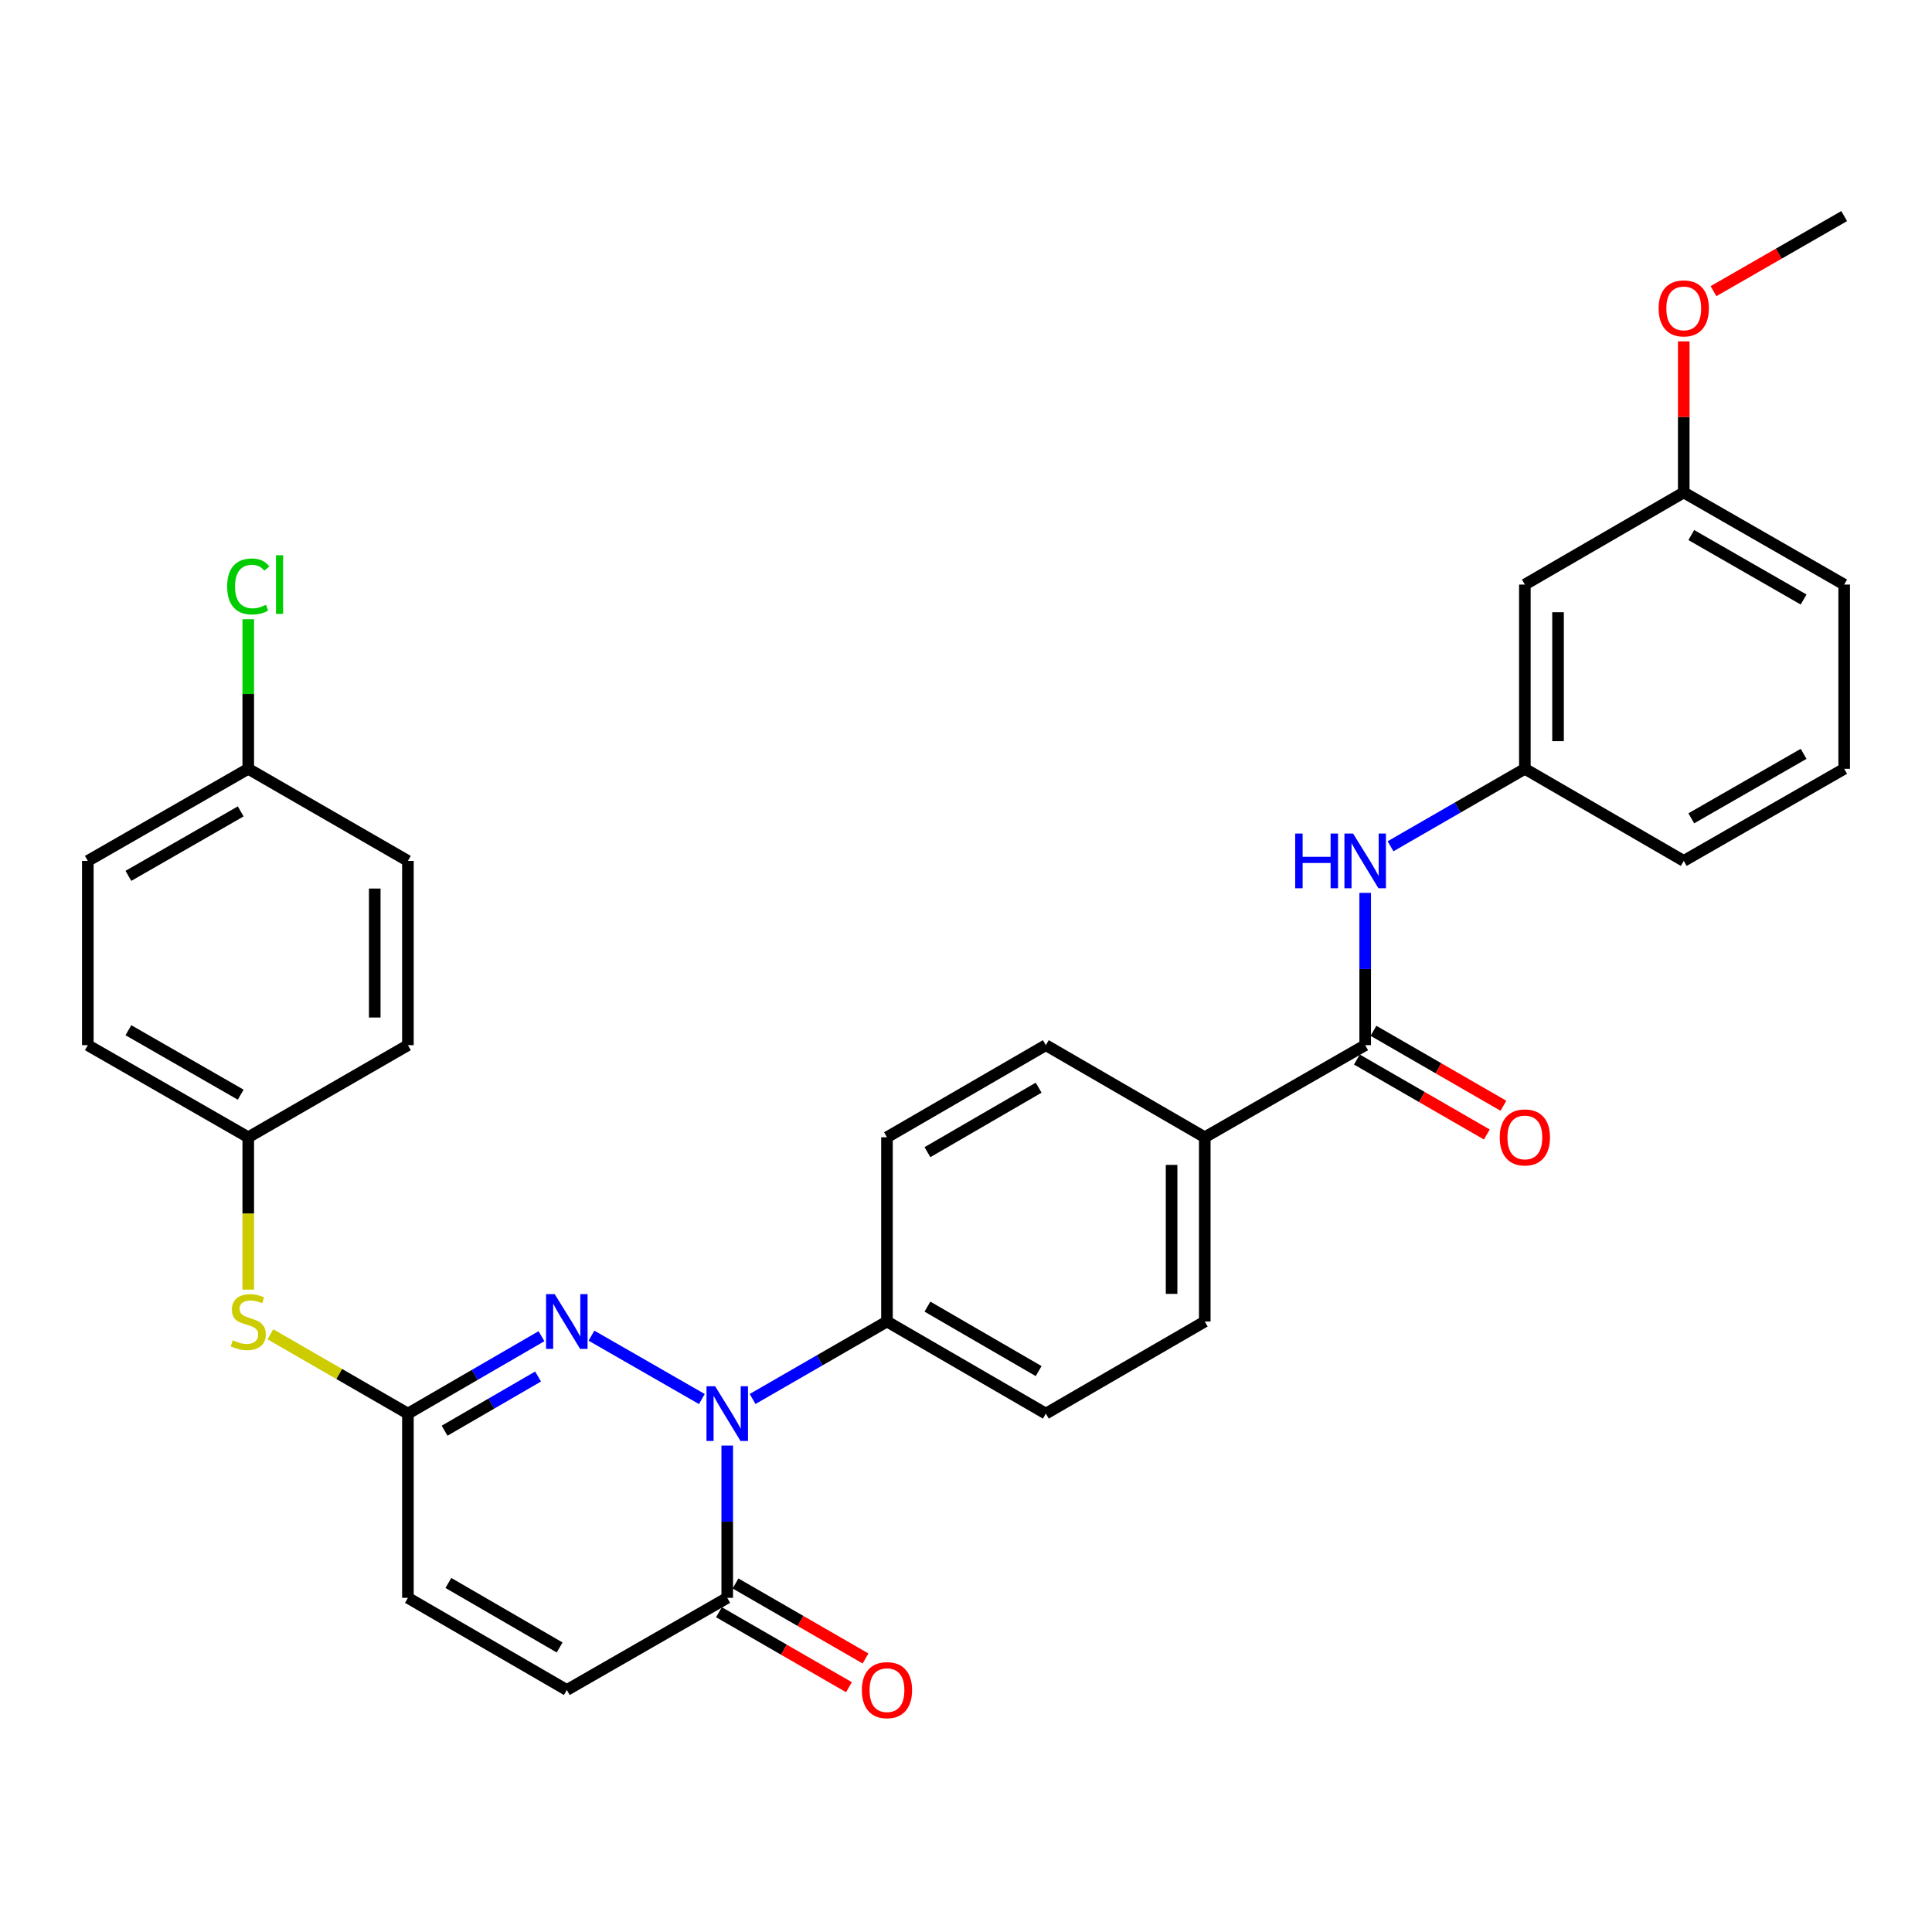 <?xml version='1.0' encoding='iso-8859-1'?>
<svg version='1.1' baseProfile='full'
              xmlns='http://www.w3.org/2000/svg'
                      xmlns:rdkit='http://www.rdkit.org/xml'
                      xmlns:xlink='http://www.w3.org/1999/xlink'
                  xml:space='preserve'
width='1000px' height='1000px' viewBox='0 0 1000 1000'>
<!-- END OF HEADER -->
<rect style='opacity:1.0;fill:#FFFFFF;stroke:none' width='1000' height='1000' x='0' y='0'> </rect>
<path class='bond-0' d='M 363.283,724.142 L 306.14,691.336' style='fill:none;fill-rule:evenodd;stroke:#0000FF;stroke-width:6px;stroke-linecap:butt;stroke-linejoin:miter;stroke-opacity:1' />
<path class='bond-1' d='M 376.416,748.226 L 376.416,787.632' style='fill:none;fill-rule:evenodd;stroke:#0000FF;stroke-width:6px;stroke-linecap:butt;stroke-linejoin:miter;stroke-opacity:1' />
<path class='bond-1' d='M 376.416,787.632 L 376.416,827.038' style='fill:none;fill-rule:evenodd;stroke:#000000;stroke-width:6px;stroke-linecap:butt;stroke-linejoin:miter;stroke-opacity:1' />
<path class='bond-7' d='M 389.542,724.114 L 424.319,704.064' style='fill:none;fill-rule:evenodd;stroke:#0000FF;stroke-width:6px;stroke-linecap:butt;stroke-linejoin:miter;stroke-opacity:1' />
<path class='bond-7' d='M 424.319,704.064 L 459.095,684.013' style='fill:none;fill-rule:evenodd;stroke:#000000;stroke-width:6px;stroke-linecap:butt;stroke-linejoin:miter;stroke-opacity:1' />
<path class='bond-2' d='M 280.268,691.615 L 245.702,711.649' style='fill:none;fill-rule:evenodd;stroke:#0000FF;stroke-width:6px;stroke-linecap:butt;stroke-linejoin:miter;stroke-opacity:1' />
<path class='bond-2' d='M 245.702,711.649 L 211.136,731.682' style='fill:none;fill-rule:evenodd;stroke:#000000;stroke-width:6px;stroke-linecap:butt;stroke-linejoin:miter;stroke-opacity:1' />
<path class='bond-2' d='M 278.509,712.481 L 254.312,726.505' style='fill:none;fill-rule:evenodd;stroke:#0000FF;stroke-width:6px;stroke-linecap:butt;stroke-linejoin:miter;stroke-opacity:1' />
<path class='bond-2' d='M 254.312,726.505 L 230.116,740.528' style='fill:none;fill-rule:evenodd;stroke:#000000;stroke-width:6px;stroke-linecap:butt;stroke-linejoin:miter;stroke-opacity:1' />
<path class='bond-4' d='M 376.416,827.038 L 293.385,874.736' style='fill:none;fill-rule:evenodd;stroke:#000000;stroke-width:6px;stroke-linecap:butt;stroke-linejoin:miter;stroke-opacity:1' />
<path class='bond-12' d='M 372.126,834.475 L 405.772,853.885' style='fill:none;fill-rule:evenodd;stroke:#000000;stroke-width:6px;stroke-linecap:butt;stroke-linejoin:miter;stroke-opacity:1' />
<path class='bond-12' d='M 405.772,853.885 L 439.418,873.296' style='fill:none;fill-rule:evenodd;stroke:#FF0000;stroke-width:6px;stroke-linecap:butt;stroke-linejoin:miter;stroke-opacity:1' />
<path class='bond-12' d='M 380.707,819.602 L 414.353,839.012' style='fill:none;fill-rule:evenodd;stroke:#000000;stroke-width:6px;stroke-linecap:butt;stroke-linejoin:miter;stroke-opacity:1' />
<path class='bond-12' d='M 414.353,839.012 L 447.999,858.422' style='fill:none;fill-rule:evenodd;stroke:#FF0000;stroke-width:6px;stroke-linecap:butt;stroke-linejoin:miter;stroke-opacity:1' />
<path class='bond-8' d='M 211.136,731.682 L 175.548,711.154' style='fill:none;fill-rule:evenodd;stroke:#000000;stroke-width:6px;stroke-linecap:butt;stroke-linejoin:miter;stroke-opacity:1' />
<path class='bond-8' d='M 175.548,711.154 L 139.961,690.627' style='fill:none;fill-rule:evenodd;stroke:#CCCC00;stroke-width:6px;stroke-linecap:butt;stroke-linejoin:miter;stroke-opacity:1' />
<path class='bond-32' d='M 211.136,731.682 L 211.136,827.038' style='fill:none;fill-rule:evenodd;stroke:#000000;stroke-width:6px;stroke-linecap:butt;stroke-linejoin:miter;stroke-opacity:1' />
<path class='bond-3' d='M 706.615,540.979 L 623.584,588.647' style='fill:none;fill-rule:evenodd;stroke:#000000;stroke-width:6px;stroke-linecap:butt;stroke-linejoin:miter;stroke-opacity:1' />
<path class='bond-5' d='M 706.615,540.979 L 706.615,501.563' style='fill:none;fill-rule:evenodd;stroke:#000000;stroke-width:6px;stroke-linecap:butt;stroke-linejoin:miter;stroke-opacity:1' />
<path class='bond-5' d='M 706.615,501.563 L 706.615,462.148' style='fill:none;fill-rule:evenodd;stroke:#0000FF;stroke-width:6px;stroke-linecap:butt;stroke-linejoin:miter;stroke-opacity:1' />
<path class='bond-11' d='M 702.326,548.416 L 735.958,567.813' style='fill:none;fill-rule:evenodd;stroke:#000000;stroke-width:6px;stroke-linecap:butt;stroke-linejoin:miter;stroke-opacity:1' />
<path class='bond-11' d='M 735.958,567.813 L 769.59,587.211' style='fill:none;fill-rule:evenodd;stroke:#FF0000;stroke-width:6px;stroke-linecap:butt;stroke-linejoin:miter;stroke-opacity:1' />
<path class='bond-11' d='M 710.904,533.541 L 744.537,552.939' style='fill:none;fill-rule:evenodd;stroke:#000000;stroke-width:6px;stroke-linecap:butt;stroke-linejoin:miter;stroke-opacity:1' />
<path class='bond-11' d='M 744.537,552.939 L 778.169,572.337' style='fill:none;fill-rule:evenodd;stroke:#FF0000;stroke-width:6px;stroke-linecap:butt;stroke-linejoin:miter;stroke-opacity:1' />
<path class='bond-6' d='M 293.385,874.736 L 211.136,827.038' style='fill:none;fill-rule:evenodd;stroke:#000000;stroke-width:6px;stroke-linecap:butt;stroke-linejoin:miter;stroke-opacity:1' />
<path class='bond-6' d='M 289.662,852.727 L 232.087,819.339' style='fill:none;fill-rule:evenodd;stroke:#000000;stroke-width:6px;stroke-linecap:butt;stroke-linejoin:miter;stroke-opacity:1' />
<path class='bond-10' d='M 719.74,438.033 L 754.503,417.984' style='fill:none;fill-rule:evenodd;stroke:#0000FF;stroke-width:6px;stroke-linecap:butt;stroke-linejoin:miter;stroke-opacity:1' />
<path class='bond-10' d='M 754.503,417.984 L 789.265,397.935' style='fill:none;fill-rule:evenodd;stroke:#000000;stroke-width:6px;stroke-linecap:butt;stroke-linejoin:miter;stroke-opacity:1' />
<path class='bond-14' d='M 459.095,684.013 L 541.325,731.682' style='fill:none;fill-rule:evenodd;stroke:#000000;stroke-width:6px;stroke-linecap:butt;stroke-linejoin:miter;stroke-opacity:1' />
<path class='bond-14' d='M 480.041,676.308 L 537.602,709.676' style='fill:none;fill-rule:evenodd;stroke:#000000;stroke-width:6px;stroke-linecap:butt;stroke-linejoin:miter;stroke-opacity:1' />
<path class='bond-15' d='M 459.095,684.013 L 459.095,588.647' style='fill:none;fill-rule:evenodd;stroke:#000000;stroke-width:6px;stroke-linecap:butt;stroke-linejoin:miter;stroke-opacity:1' />
<path class='bond-18' d='M 128.495,667.509 L 128.495,628.078' style='fill:none;fill-rule:evenodd;stroke:#CCCC00;stroke-width:6px;stroke-linecap:butt;stroke-linejoin:miter;stroke-opacity:1' />
<path class='bond-18' d='M 128.495,628.078 L 128.495,588.647' style='fill:none;fill-rule:evenodd;stroke:#000000;stroke-width:6px;stroke-linecap:butt;stroke-linejoin:miter;stroke-opacity:1' />
<path class='bond-9' d='M 623.584,588.647 L 541.325,540.979' style='fill:none;fill-rule:evenodd;stroke:#000000;stroke-width:6px;stroke-linecap:butt;stroke-linejoin:miter;stroke-opacity:1' />
<path class='bond-31' d='M 623.584,588.647 L 623.584,684.013' style='fill:none;fill-rule:evenodd;stroke:#000000;stroke-width:6px;stroke-linecap:butt;stroke-linejoin:miter;stroke-opacity:1' />
<path class='bond-31' d='M 606.413,602.952 L 606.413,669.708' style='fill:none;fill-rule:evenodd;stroke:#000000;stroke-width:6px;stroke-linecap:butt;stroke-linejoin:miter;stroke-opacity:1' />
<path class='bond-13' d='M 789.265,397.935 L 789.265,302.569' style='fill:none;fill-rule:evenodd;stroke:#000000;stroke-width:6px;stroke-linecap:butt;stroke-linejoin:miter;stroke-opacity:1' />
<path class='bond-13' d='M 806.436,383.63 L 806.436,316.873' style='fill:none;fill-rule:evenodd;stroke:#000000;stroke-width:6px;stroke-linecap:butt;stroke-linejoin:miter;stroke-opacity:1' />
<path class='bond-28' d='M 789.265,397.935 L 871.505,445.603' style='fill:none;fill-rule:evenodd;stroke:#000000;stroke-width:6px;stroke-linecap:butt;stroke-linejoin:miter;stroke-opacity:1' />
<path class='bond-19' d='M 789.265,302.569 L 871.505,254.9' style='fill:none;fill-rule:evenodd;stroke:#000000;stroke-width:6px;stroke-linecap:butt;stroke-linejoin:miter;stroke-opacity:1' />
<path class='bond-17' d='M 541.325,731.682 L 623.584,684.013' style='fill:none;fill-rule:evenodd;stroke:#000000;stroke-width:6px;stroke-linecap:butt;stroke-linejoin:miter;stroke-opacity:1' />
<path class='bond-16' d='M 459.095,588.647 L 541.325,540.979' style='fill:none;fill-rule:evenodd;stroke:#000000;stroke-width:6px;stroke-linecap:butt;stroke-linejoin:miter;stroke-opacity:1' />
<path class='bond-16' d='M 480.041,596.352 L 537.602,562.984' style='fill:none;fill-rule:evenodd;stroke:#000000;stroke-width:6px;stroke-linecap:butt;stroke-linejoin:miter;stroke-opacity:1' />
<path class='bond-22' d='M 128.495,588.647 L 211.136,540.979' style='fill:none;fill-rule:evenodd;stroke:#000000;stroke-width:6px;stroke-linecap:butt;stroke-linejoin:miter;stroke-opacity:1' />
<path class='bond-23' d='M 128.495,588.647 L 45.455,540.979' style='fill:none;fill-rule:evenodd;stroke:#000000;stroke-width:6px;stroke-linecap:butt;stroke-linejoin:miter;stroke-opacity:1' />
<path class='bond-23' d='M 124.588,566.605 L 66.459,533.237' style='fill:none;fill-rule:evenodd;stroke:#000000;stroke-width:6px;stroke-linecap:butt;stroke-linejoin:miter;stroke-opacity:1' />
<path class='bond-26' d='M 871.505,254.9 L 871.505,215.794' style='fill:none;fill-rule:evenodd;stroke:#000000;stroke-width:6px;stroke-linecap:butt;stroke-linejoin:miter;stroke-opacity:1' />
<path class='bond-26' d='M 871.505,215.794 L 871.505,176.687' style='fill:none;fill-rule:evenodd;stroke:#FF0000;stroke-width:6px;stroke-linecap:butt;stroke-linejoin:miter;stroke-opacity:1' />
<path class='bond-34' d='M 871.505,254.9 L 954.545,302.569' style='fill:none;fill-rule:evenodd;stroke:#000000;stroke-width:6px;stroke-linecap:butt;stroke-linejoin:miter;stroke-opacity:1' />
<path class='bond-34' d='M 875.412,276.942 L 933.541,310.31' style='fill:none;fill-rule:evenodd;stroke:#000000;stroke-width:6px;stroke-linecap:butt;stroke-linejoin:miter;stroke-opacity:1' />
<path class='bond-20' d='M 128.495,397.935 L 45.455,445.603' style='fill:none;fill-rule:evenodd;stroke:#000000;stroke-width:6px;stroke-linecap:butt;stroke-linejoin:miter;stroke-opacity:1' />
<path class='bond-20' d='M 124.588,419.977 L 66.459,453.345' style='fill:none;fill-rule:evenodd;stroke:#000000;stroke-width:6px;stroke-linecap:butt;stroke-linejoin:miter;stroke-opacity:1' />
<path class='bond-21' d='M 128.495,397.935 L 128.495,359.214' style='fill:none;fill-rule:evenodd;stroke:#000000;stroke-width:6px;stroke-linecap:butt;stroke-linejoin:miter;stroke-opacity:1' />
<path class='bond-21' d='M 128.495,359.214 L 128.495,320.493' style='fill:none;fill-rule:evenodd;stroke:#00CC00;stroke-width:6px;stroke-linecap:butt;stroke-linejoin:miter;stroke-opacity:1' />
<path class='bond-33' d='M 128.495,397.935 L 211.136,445.603' style='fill:none;fill-rule:evenodd;stroke:#000000;stroke-width:6px;stroke-linecap:butt;stroke-linejoin:miter;stroke-opacity:1' />
<path class='bond-24' d='M 211.136,540.979 L 211.136,445.603' style='fill:none;fill-rule:evenodd;stroke:#000000;stroke-width:6px;stroke-linecap:butt;stroke-linejoin:miter;stroke-opacity:1' />
<path class='bond-24' d='M 193.965,526.672 L 193.965,459.909' style='fill:none;fill-rule:evenodd;stroke:#000000;stroke-width:6px;stroke-linecap:butt;stroke-linejoin:miter;stroke-opacity:1' />
<path class='bond-25' d='M 45.455,540.979 L 45.455,445.603' style='fill:none;fill-rule:evenodd;stroke:#000000;stroke-width:6px;stroke-linecap:butt;stroke-linejoin:miter;stroke-opacity:1' />
<path class='bond-30' d='M 886.899,150.701 L 920.722,131.274' style='fill:none;fill-rule:evenodd;stroke:#FF0000;stroke-width:6px;stroke-linecap:butt;stroke-linejoin:miter;stroke-opacity:1' />
<path class='bond-30' d='M 920.722,131.274 L 954.545,111.846' style='fill:none;fill-rule:evenodd;stroke:#000000;stroke-width:6px;stroke-linecap:butt;stroke-linejoin:miter;stroke-opacity:1' />
<path class='bond-27' d='M 954.545,397.935 L 871.505,445.603' style='fill:none;fill-rule:evenodd;stroke:#000000;stroke-width:6px;stroke-linecap:butt;stroke-linejoin:miter;stroke-opacity:1' />
<path class='bond-27' d='M 933.541,390.193 L 875.412,423.561' style='fill:none;fill-rule:evenodd;stroke:#000000;stroke-width:6px;stroke-linecap:butt;stroke-linejoin:miter;stroke-opacity:1' />
<path class='bond-29' d='M 954.545,397.935 L 954.545,302.569' style='fill:none;fill-rule:evenodd;stroke:#000000;stroke-width:6px;stroke-linecap:butt;stroke-linejoin:miter;stroke-opacity:1' />
<path  class='atom-0' d='M 370.156 717.522
L 379.436 732.522
Q 380.356 734.002, 381.836 736.682
Q 383.316 739.362, 383.396 739.522
L 383.396 717.522
L 387.156 717.522
L 387.156 745.842
L 383.276 745.842
L 373.316 729.442
Q 372.156 727.522, 370.916 725.322
Q 369.716 723.122, 369.356 722.442
L 369.356 745.842
L 365.676 745.842
L 365.676 717.522
L 370.156 717.522
' fill='#0000FF'/>
<path  class='atom-1' d='M 287.125 669.853
L 296.405 684.853
Q 297.325 686.333, 298.805 689.013
Q 300.285 691.693, 300.365 691.853
L 300.365 669.853
L 304.125 669.853
L 304.125 698.173
L 300.245 698.173
L 290.285 681.773
Q 289.125 679.853, 287.885 677.653
Q 286.685 675.453, 286.325 674.773
L 286.325 698.173
L 282.645 698.173
L 282.645 669.853
L 287.125 669.853
' fill='#0000FF'/>
<path  class='atom-6' d='M 670.395 431.443
L 674.235 431.443
L 674.235 443.483
L 688.715 443.483
L 688.715 431.443
L 692.555 431.443
L 692.555 459.763
L 688.715 459.763
L 688.715 446.683
L 674.235 446.683
L 674.235 459.763
L 670.395 459.763
L 670.395 431.443
' fill='#0000FF'/>
<path  class='atom-6' d='M 700.355 431.443
L 709.635 446.443
Q 710.555 447.923, 712.035 450.603
Q 713.515 453.283, 713.595 453.443
L 713.595 431.443
L 717.355 431.443
L 717.355 459.763
L 713.475 459.763
L 703.515 443.363
Q 702.355 441.443, 701.115 439.243
Q 699.915 437.043, 699.555 436.363
L 699.555 459.763
L 695.875 459.763
L 695.875 431.443
L 700.355 431.443
' fill='#0000FF'/>
<path  class='atom-9' d='M 120.495 693.733
Q 120.815 693.853, 122.135 694.413
Q 123.455 694.973, 124.895 695.333
Q 126.375 695.653, 127.815 695.653
Q 130.495 695.653, 132.055 694.373
Q 133.615 693.053, 133.615 690.773
Q 133.615 689.213, 132.815 688.253
Q 132.055 687.293, 130.855 686.773
Q 129.655 686.253, 127.655 685.653
Q 125.135 684.893, 123.615 684.173
Q 122.135 683.453, 121.055 681.933
Q 120.015 680.413, 120.015 677.853
Q 120.015 674.293, 122.415 672.093
Q 124.855 669.893, 129.655 669.893
Q 132.935 669.893, 136.655 671.453
L 135.735 674.533
Q 132.335 673.133, 129.775 673.133
Q 127.015 673.133, 125.495 674.293
Q 123.975 675.413, 124.015 677.373
Q 124.015 678.893, 124.775 679.813
Q 125.575 680.733, 126.695 681.253
Q 127.855 681.773, 129.775 682.373
Q 132.335 683.173, 133.855 683.973
Q 135.375 684.773, 136.455 686.413
Q 137.575 688.013, 137.575 690.773
Q 137.575 694.693, 134.935 696.813
Q 132.335 698.893, 127.975 698.893
Q 125.455 698.893, 123.535 698.333
Q 121.655 697.813, 119.415 696.893
L 120.495 693.733
' fill='#CCCC00'/>
<path  class='atom-12' d='M 776.265 588.727
Q 776.265 581.927, 779.625 578.127
Q 782.985 574.327, 789.265 574.327
Q 795.545 574.327, 798.905 578.127
Q 802.265 581.927, 802.265 588.727
Q 802.265 595.607, 798.865 599.527
Q 795.465 603.407, 789.265 603.407
Q 783.025 603.407, 779.625 599.527
Q 776.265 595.647, 776.265 588.727
M 789.265 600.207
Q 793.585 600.207, 795.905 597.327
Q 798.265 594.407, 798.265 588.727
Q 798.265 583.167, 795.905 580.367
Q 793.585 577.527, 789.265 577.527
Q 784.945 577.527, 782.585 580.327
Q 780.265 583.127, 780.265 588.727
Q 780.265 594.447, 782.585 597.327
Q 784.945 600.207, 789.265 600.207
' fill='#FF0000'/>
<path  class='atom-13' d='M 446.095 874.816
Q 446.095 868.016, 449.455 864.216
Q 452.815 860.416, 459.095 860.416
Q 465.375 860.416, 468.735 864.216
Q 472.095 868.016, 472.095 874.816
Q 472.095 881.696, 468.695 885.616
Q 465.295 889.496, 459.095 889.496
Q 452.855 889.496, 449.455 885.616
Q 446.095 881.736, 446.095 874.816
M 459.095 886.296
Q 463.415 886.296, 465.735 883.416
Q 468.095 880.496, 468.095 874.816
Q 468.095 869.256, 465.735 866.456
Q 463.415 863.616, 459.095 863.616
Q 454.775 863.616, 452.415 866.416
Q 450.095 869.216, 450.095 874.816
Q 450.095 880.536, 452.415 883.416
Q 454.775 886.296, 459.095 886.296
' fill='#FF0000'/>
<path  class='atom-22' d='M 117.575 303.549
Q 117.575 296.509, 120.855 292.829
Q 124.175 289.109, 130.455 289.109
Q 136.295 289.109, 139.415 293.229
L 136.775 295.389
Q 134.495 292.389, 130.455 292.389
Q 126.175 292.389, 123.895 295.269
Q 121.655 298.109, 121.655 303.549
Q 121.655 309.149, 123.975 312.029
Q 126.335 314.909, 130.895 314.909
Q 134.015 314.909, 137.655 313.029
L 138.775 316.029
Q 137.295 316.989, 135.055 317.549
Q 132.815 318.109, 130.335 318.109
Q 124.175 318.109, 120.855 314.349
Q 117.575 310.589, 117.575 303.549
' fill='#00CC00'/>
<path  class='atom-22' d='M 142.855 287.389
L 146.535 287.389
L 146.535 317.749
L 142.855 317.749
L 142.855 287.389
' fill='#00CC00'/>
<path  class='atom-27' d='M 858.505 159.624
Q 858.505 152.824, 861.865 149.024
Q 865.225 145.224, 871.505 145.224
Q 877.785 145.224, 881.145 149.024
Q 884.505 152.824, 884.505 159.624
Q 884.505 166.504, 881.105 170.424
Q 877.705 174.304, 871.505 174.304
Q 865.265 174.304, 861.865 170.424
Q 858.505 166.544, 858.505 159.624
M 871.505 171.104
Q 875.825 171.104, 878.145 168.224
Q 880.505 165.304, 880.505 159.624
Q 880.505 154.064, 878.145 151.264
Q 875.825 148.424, 871.505 148.424
Q 867.185 148.424, 864.825 151.224
Q 862.505 154.024, 862.505 159.624
Q 862.505 165.344, 864.825 168.224
Q 867.185 171.104, 871.505 171.104
' fill='#FF0000'/>
</svg>
